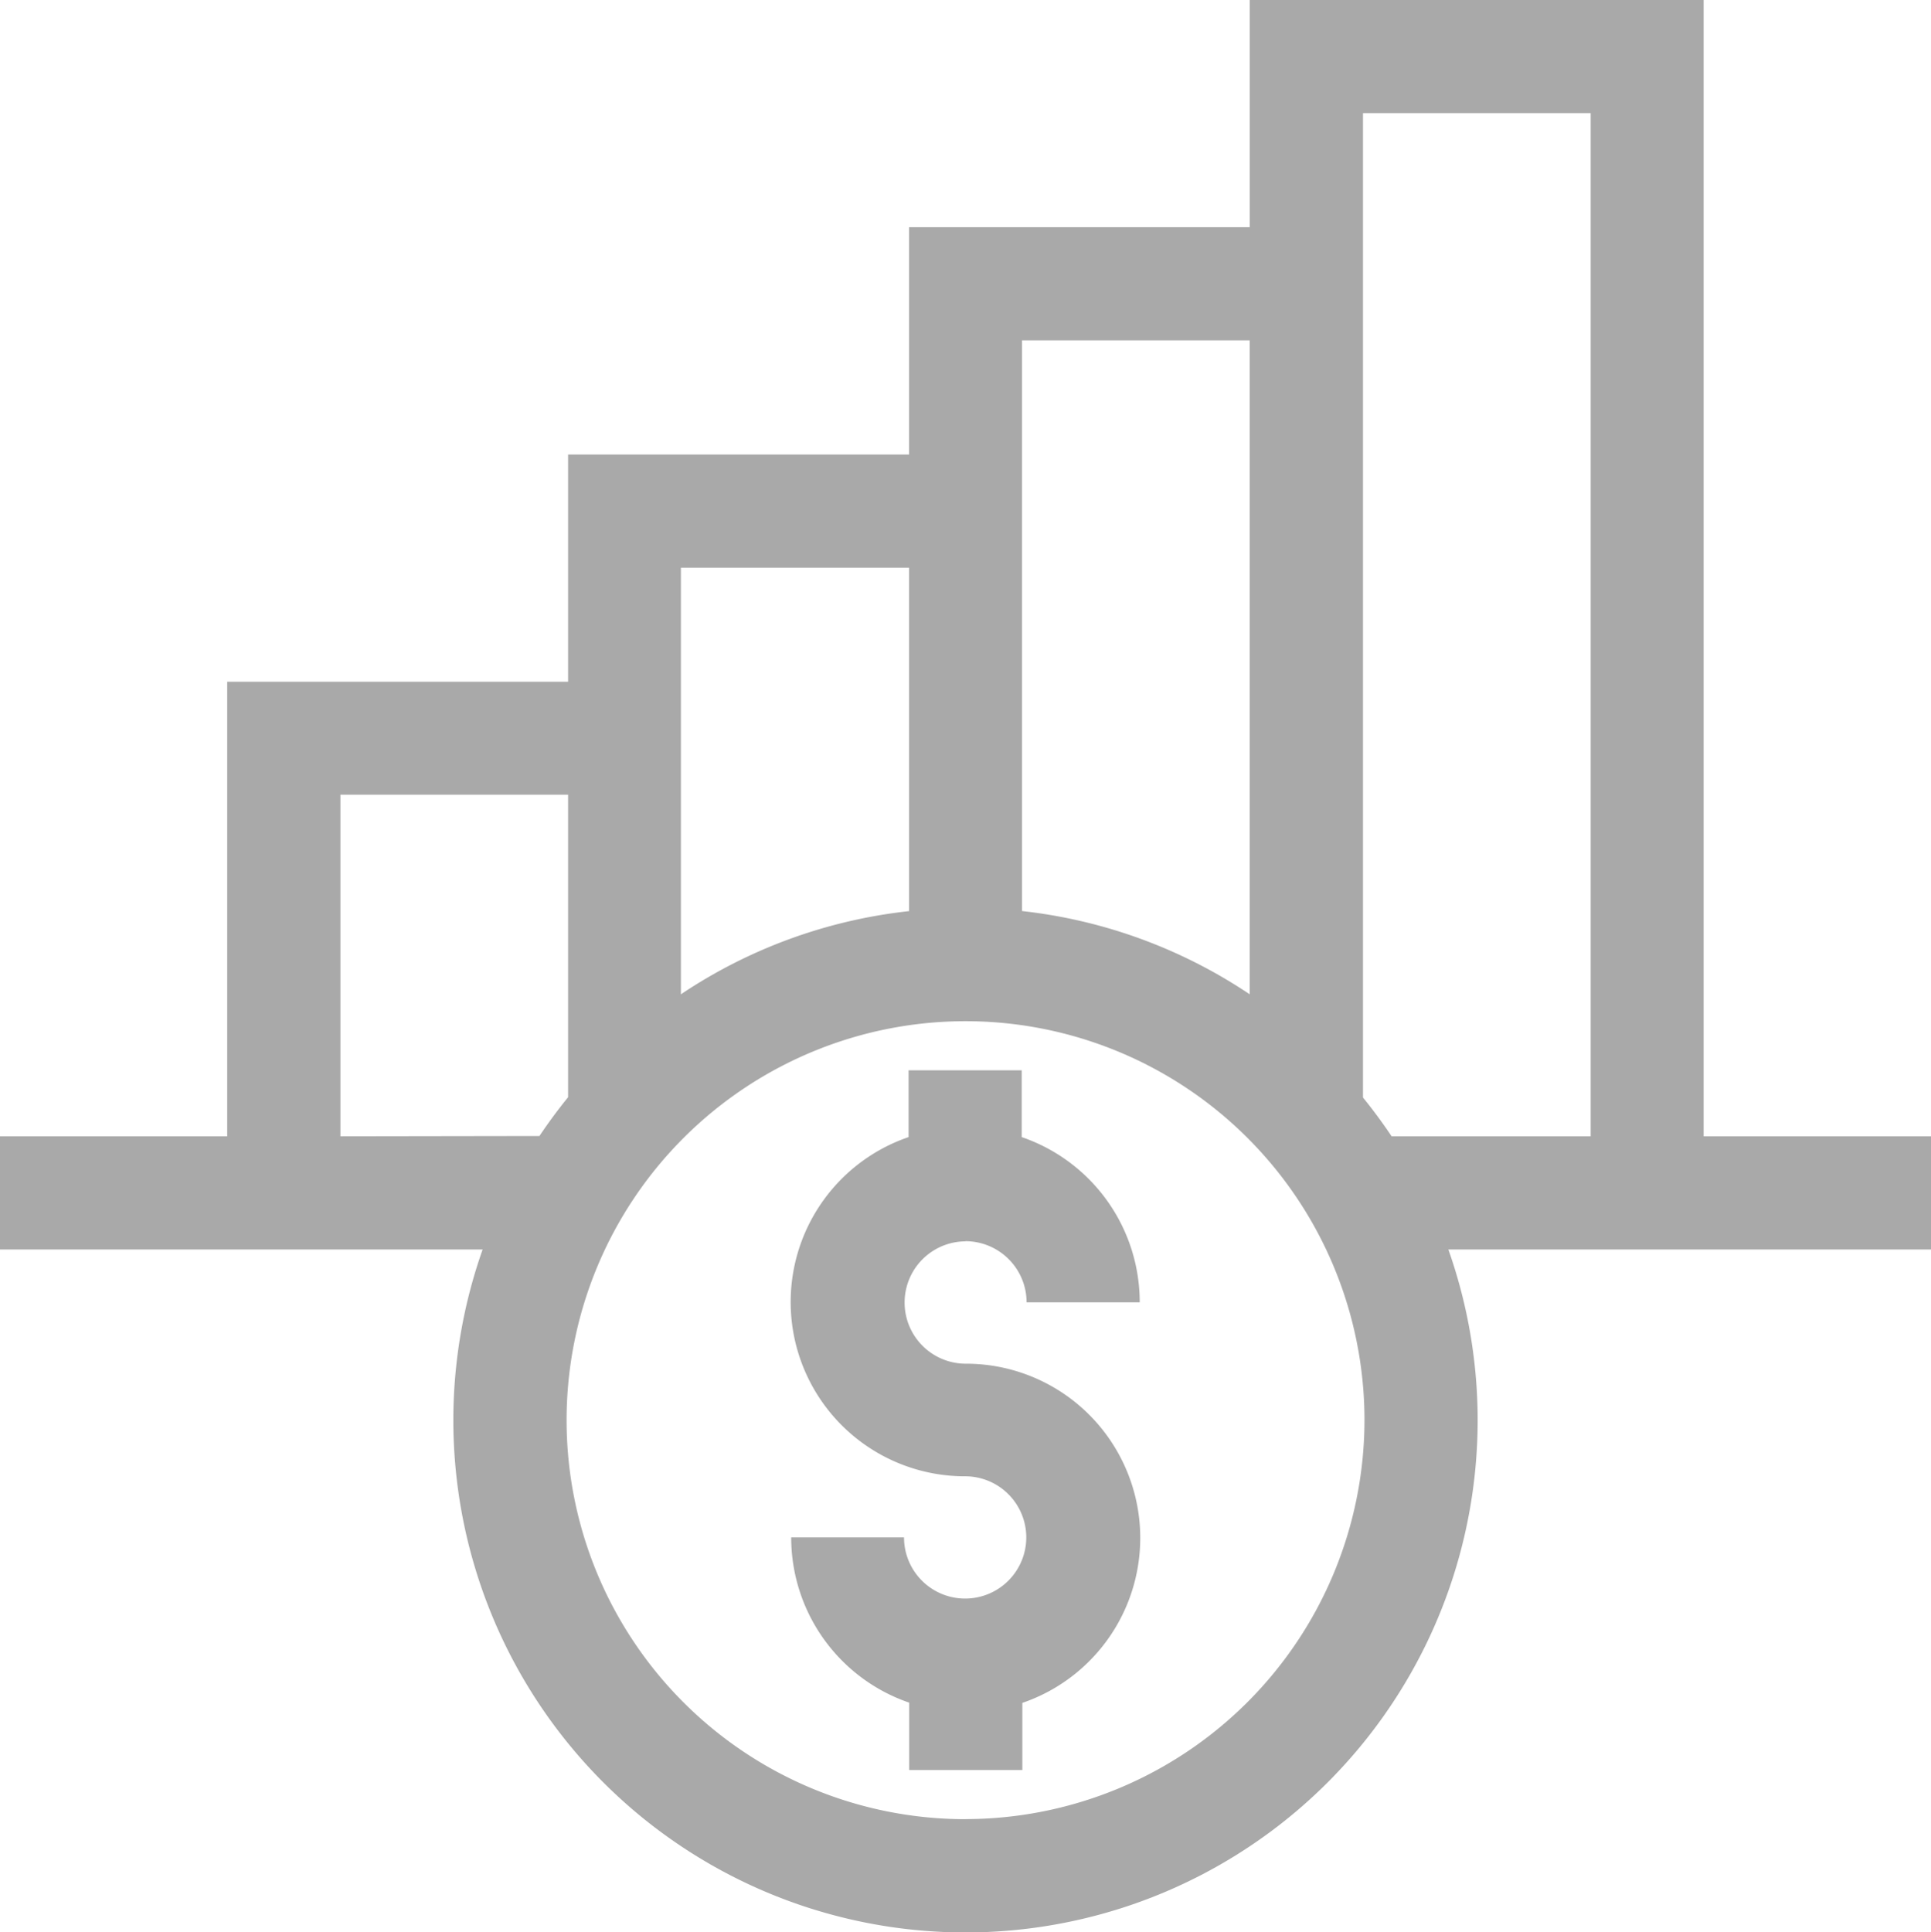 <svg xmlns="http://www.w3.org/2000/svg" width="24.545" height="24.559" viewBox="0 0 24.545 24.559">
  <g id="finanzas" transform="translate(-0.145)">
    <path id="Trazado_76451" data-name="Trazado 76451" d="M212.145,286.032a.778.778,0,0,1,.777.777h1.438a2.219,2.219,0,0,0-1.5-2.1v-.849h-1.438v.849a2.215,2.215,0,0,0,.719,4.311.777.777,0,1,1-.777.777H209.93a2.219,2.219,0,0,0,1.5,2.1v.856h1.438V291.9a2.215,2.215,0,0,0-.719-4.311.777.777,0,1,1,0-1.555Z" transform="translate(-199.728 -270.257)" fill="#a9a9a9"/>
    <path id="Trazado_76452" data-name="Trazado 76452" d="M24.69,14.442H21.8V0H16.031V2.888H11.7V5.777H7.366V8.665H3.033v5.777H.145V15.88H6.28a6.51,6.51,0,1,0,12.275,0H24.69ZM13.136,4.326h2.894v8.311a6.469,6.469,0,0,0-2.894-1.058ZM8.8,7.215H11.7v4.365A6.469,6.469,0,0,0,8.8,12.637ZM4.472,14.442V10.1H7.366v3.845q-.193.238-.364.493Zm7.946,8.679a5.071,5.071,0,1,1,5.071-5.071A5.077,5.077,0,0,1,12.417,23.12Zm7.946-8.679h-2.53q-.171-.255-.364-.493V1.438h2.894Z" fill="#a9a9a9"/>
  </g>
</svg>
